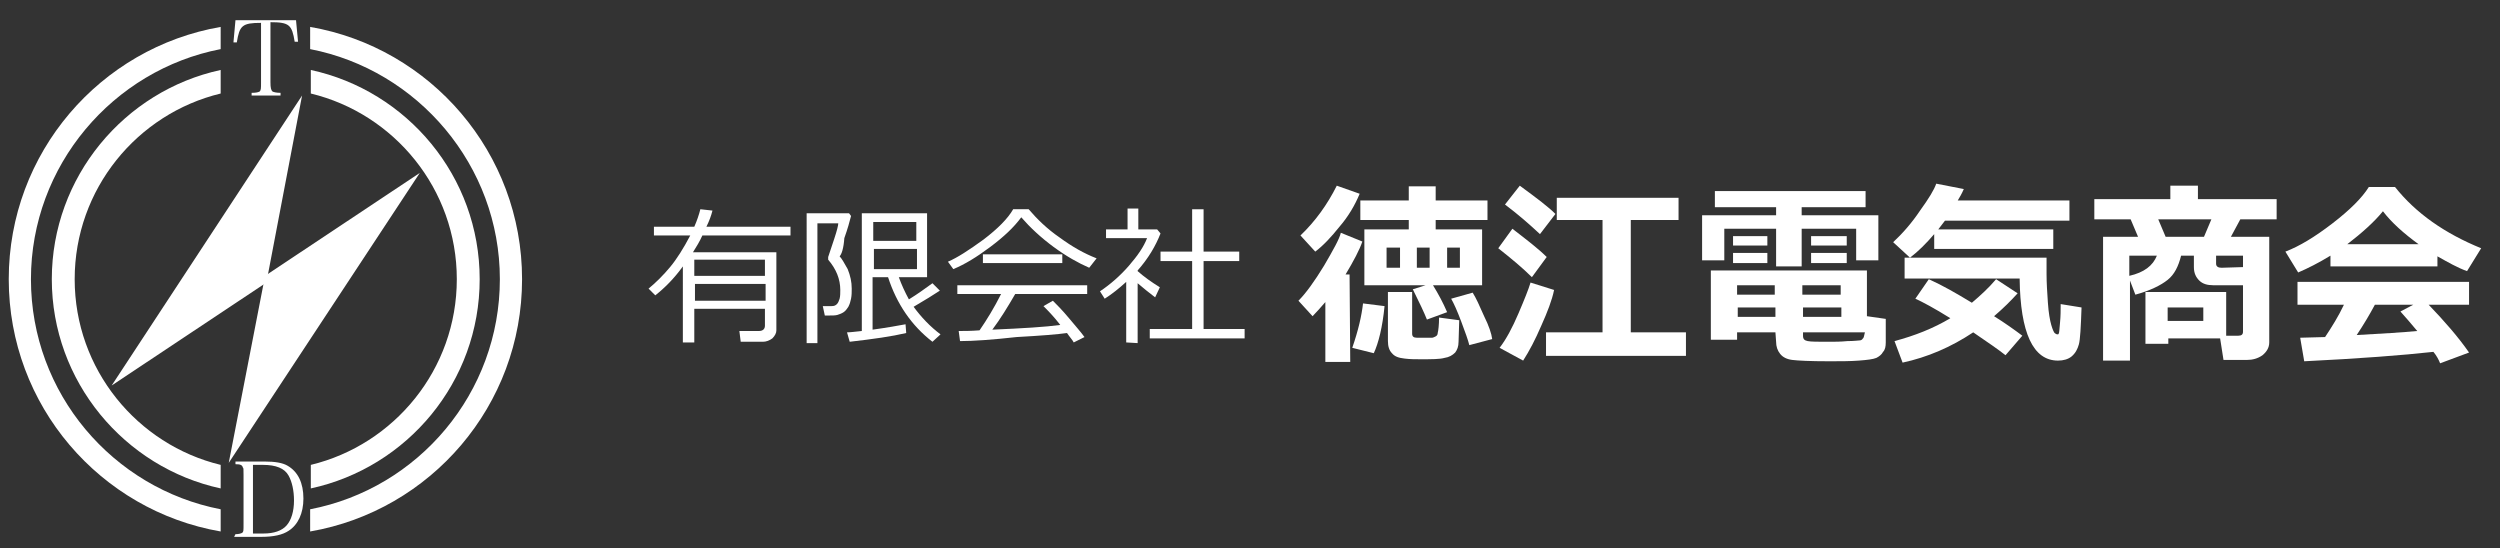 <?xml version="1.0" encoding="utf-8"?>
<!-- Generator: Adobe Illustrator 23.0.1, SVG Export Plug-In . SVG Version: 6.00 Build 0)  -->
<svg version="1.1" id="レイヤー_1" xmlns="http://www.w3.org/2000/svg" xmlns:xlink="http://www.w3.org/1999/xlink" x="0px"
	 y="0px" width="371.6px" height="81.5px" viewBox="0 0 371.6 81.5" style="enable-background:new 0 0 371.6 81.5;"
	 xml:space="preserve">
<rect x="0" y="0" width="371.6" height="81.5" fill="#333333" stroke="none"/>
<style type="text/css">
	.st0{fill:#FFFFFF;}
	.st1{fill:none;}
</style>
<g>
	<path class="st0" d="M113.7,45.9h-10.5v5h-1.7V39.6c-1.3,1.8-2.7,3.2-4.1,4.3l-1-1c1.1-0.9,2.2-2,3.2-3.2s2-2.8,3-4.7h-5.4v-1.3h6
		c0.4-0.9,0.7-1.8,0.9-2.6l1.8,0.2c-0.2,0.8-0.5,1.6-0.9,2.4h12.5V35h-13.1c-0.4,0.9-0.9,1.7-1.4,2.5h12.4v11.6
		c0,0.4-0.2,0.8-0.6,1.2c-0.4,0.3-0.9,0.5-1.4,0.5h-3.3l-0.2-1.6h2.9c0.6,0,0.9-0.3,0.9-0.8C113.7,48.2,113.7,45.9,113.7,45.9z
		 M113.7,41v-2.4h-10.5V41H113.7z M103.3,44.7h10.5v-2.5h-10.5V44.7z"/>
	<path class="st0" d="M124.8,38.1c0.3,0.3,0.7,1,1.2,1.9c0.4,1,0.6,1.9,0.6,2.9l0,0c0,0.5,0,1-0.1,1.5s-0.2,0.8-0.4,1.2
		c-0.2,0.3-0.4,0.6-0.7,0.8s-0.6,0.3-0.9,0.4c-0.3,0.1-0.8,0.1-1.4,0.1h-0.5l-0.3-1.4c0.5,0,1,0,1.3,0c0.4,0,0.6-0.1,0.8-0.3
		c0.2-0.2,0.3-0.5,0.4-0.8c0.1-0.4,0.1-0.8,0.1-1.3c0-1.6-0.6-3.1-1.8-4.5l0,0c0,0,0-0.1,0-0.2c0-0.1,0-0.2,0-0.2
		c0.2-0.6,0.5-1.5,0.9-2.7s0.6-2,0.6-2.3h-3.1V51h-1.6V31.7h6.3l0.3,0.4c-0.2,0.8-0.5,1.9-1,3.3C125.4,36.9,125.1,37.8,124.8,38.1z
		 M126.3,50.8l-0.4-1.4c0.5,0,1.2-0.1,2.2-0.2V31.7h9.7v9.5h-4.2c0.4,1.1,0.9,2.2,1.5,3.3c1.3-0.8,2.4-1.6,3.5-2.4l1.1,1.1
		c-0.9,0.6-2.2,1.4-3.9,2.4c1.1,1.5,2.4,2.9,4,4.1l-1.2,1.1c-3.1-2.4-5.3-5.6-6.6-9.6h-2.3V49c2.2-0.3,3.8-0.6,4.9-0.8l0.1,1.3
		C132.6,50,129.8,50.4,126.3,50.8z M129.8,35.8h6.4V33h-6.4V35.8L129.8,35.8z M136.3,37h-6.4v3h6.4V37z"/>
	<path class="st0" d="M161.9,39.8c-1.6-0.7-3.4-1.7-5.3-3.1c-1.9-1.4-3.5-2.9-4.8-4.4c-1.1,1.5-2.6,2.9-4.6,4.4s-3.8,2.6-5.5,3.3
		l-0.8-1.1c1.4-0.6,3.1-1.7,5.3-3.3c2.1-1.6,3.6-3.1,4.4-4.5h2.3c1.2,1.4,2.7,2.9,4.6,4.2c1.9,1.4,3.7,2.4,5.5,3.1L161.9,39.8z
		 M142.7,50.7l-0.2-1.5c0.8,0,1.8,0,3.1-0.1c1.1-1.6,2.2-3.4,3.2-5.4h-6.5v-1.3h19.3v1.3h-10.7c-1.1,1.9-2.2,3.7-3.4,5.3
		c4.6-0.2,7.9-0.4,10.1-0.7c-1-1.3-1.9-2.2-2.5-2.8l1.4-0.8c0.6,0.6,1.4,1.4,2.4,2.6c1,1.2,1.8,2.1,2.3,2.8l-1.6,0.8
		c-0.2-0.4-0.6-0.8-1-1.4c-1.4,0.2-3.9,0.4-7.5,0.6C147.5,50.5,144.7,50.7,142.7,50.7z M146.1,39.1v-1.3h11.8v1.3H146.1z"/>
	<path class="st0" d="M167.4,50.9v-9c-1.1,1-2.1,1.8-3.2,2.5l-0.7-1.1c1.5-1,3-2.3,4.3-3.8s2.2-2.8,2.7-4.1h-6.1v-1.3h3.2V31h1.6
		v3.1h2.8l0.5,0.6c-0.7,1.8-1.8,3.7-3.4,5.5v0.1c0.9,0.8,2,1.6,3.3,2.4l-0.7,1.5c-0.9-0.7-1.8-1.4-2.6-2.1V51L167.4,50.9L167.4,50.9
		z M170.9,50.3v-1.4h6.3V38.8h-4.7v-1.4h4.7v-6.3h1.7v6.3h5.3v1.4h-5.3v10.1h6.1v1.4L170.9,50.3L170.9,50.3z"/>
	<path class="st0" d="M200.7,53.8H197v-8.9c-0.7,0.8-1.3,1.5-1.9,2.1l-2.1-2.3c1.1-1.1,2.4-2.9,3.8-5.2c1.4-2.4,2.3-4,2.5-4.9
		l3.2,1.3c-0.4,1.2-1.3,2.9-2.5,4.9h0.6L200.7,53.8L200.7,53.8z M202.1,28.8c-0.7,1.7-1.7,3.4-3,4.9c-1.2,1.5-2.4,2.8-3.6,3.7
		l-2.2-2.4c2.2-2.1,4-4.6,5.4-7.4L202.1,28.8z M205.8,45.5c-0.3,3.1-0.9,5.5-1.6,7l-3.2-0.8c0.9-2.6,1.4-4.8,1.6-6.6L205.8,45.5z
		 M215.1,46.4l-3,1.1c-0.4-1-1.1-2.5-2.1-4.5l1.9-0.6h-9.1v-8.3h6.6v-1.4h-7.2v-2.9h7.2v-2.1h4v2.1h7.7v2.9h-7.7v1.4h6.9v8.3H213
		C213.8,43.7,214.5,45,215.1,46.4z M208.1,39.8v-3h-2v3C206,39.8,208.1,39.8,208.1,39.8z M216.8,50.8c0,0.7-0.2,1.2-0.5,1.6
		c-0.4,0.4-0.9,0.7-1.6,0.8c-0.7,0.2-1.9,0.2-3.6,0.2c-0.7,0-1.5,0-2.3-0.1c-0.9-0.1-1.5-0.3-1.9-0.8c-0.4-0.4-0.6-1-0.6-1.8v-7.3
		h3.6v6.2c0,0.4,0.2,0.6,0.7,0.6h2.3c0.1,0,0.3-0.1,0.5-0.2c0.2-0.1,0.3-0.3,0.3-0.5c0.1-0.4,0.2-1.2,0.2-2.3l3,0.4L216.8,50.8
		L216.8,50.8z M210.6,36.8v3h1.9v-3H210.6z M217,39.8v-3h-1.9v3H217z M221.8,50.4l-3.4,0.9c-0.2-0.8-0.6-1.9-1.2-3.5
		c-0.6-1.6-1.1-2.7-1.5-3.4l3.2-0.9c0.5,0.8,1,1.9,1.7,3.5C221.3,48.4,221.7,49.6,221.8,50.4z"/>
	<path class="st0" d="M229.9,38.2l-2.2,3c-1.4-1.4-3.1-2.8-5-4.3l2.1-2.9C227,35.7,228.7,37,229.9,38.2z M231,43.1
		c-0.3,1.5-1,3.3-1.9,5.3c-0.9,2.1-1.8,3.8-2.7,5.2l-3.5-1.9c1-1.3,1.9-3,2.8-5.1c0.9-2.1,1.5-3.6,1.8-4.6L231,43.1z M231.2,31.8
		l-2.3,3c-1.5-1.4-3.2-2.9-5.2-4.4l2.2-2.8C228.5,29.5,230.2,30.8,231.2,31.8z M250.6,52.9h-20.8v-3.5h8.4V32.7h-6.8v-3.3h18.1v3.3
		h-7.1v16.7h8.2L250.6,52.9L250.6,52.9z"/>
	<path class="st0" d="M279.2,38.7h-3.3V34h-8.1v5.6H264V34h-7.7v4.7H253V32h11v-1.2h-9.1v-2.4h22.4v2.4h-9.5V32h11.4L279.2,38.7
		L279.2,38.7z M263.9,49.4h-5.7v1.1h-3.9V40.2h23.2V47l2.8,0.4v3.5c0,0.6-0.1,1.1-0.4,1.4c-0.2,0.4-0.6,0.7-1,0.9
		c-0.5,0.2-1.3,0.3-2.6,0.4c-1.3,0.1-2.8,0.1-4.4,0.1c-2.9,0-4.7-0.1-5.5-0.2c-0.8-0.1-1.4-0.4-1.8-0.9s-0.6-1.1-0.6-1.8L263.9,49.4
		L263.9,49.4z M262.7,36.5h-5.1v-1.4h5.1V36.5z M262.7,39.1h-5.1v-1.5h5.1V39.1z M258.2,43.8h5.6v-1.4h-5.6V43.8z M263.9,45.7h-5.6
		v1.4h5.6V45.7z M267.9,43.8h5.7v-1.4h-5.7V43.8z M273.7,45.7H268v1.4h5.7V45.7z M277.2,49.4H268v0.5c0,0.5,0.2,0.7,0.7,0.8
		s1.5,0.1,3.1,0.1c0.9,0,1.8,0,2.8-0.1c1,0,1.6-0.1,1.8-0.1c0.2,0,0.4-0.1,0.5-0.3C277,50.3,277.1,49.9,277.2,49.4z M274.5,36.5
		h-5.3v-1.4h5.3V36.5z M274.5,39.1h-5.3v-1.5h5.3V39.1z"/>
	<path class="st0" d="M291.9,28.1c-0.3,0.7-0.6,1.2-0.9,1.7h16.6v3h-18.5c-0.4,0.5-0.7,0.9-1,1.3h17.1V37h-17.7v-2.2
		c-1.2,1.4-2.4,2.6-3.6,3.5l-2.5-2.3c1.4-1.3,2.8-2.9,4-4.7c1.3-1.8,2.1-3.1,2.4-4L291.9,28.1z M299.9,43.6c-1,1.1-2.1,2.2-3.5,3.4
		c1.6,1,3,2,4.2,2.9l-2.5,2.9c-1-0.8-2.6-1.9-4.8-3.4c-3.3,2.2-6.8,3.7-10.5,4.5l-1.2-3.2c3-0.8,5.8-1.9,8.3-3.4
		c-2.4-1.5-4.1-2.4-5.2-2.9l2-2.9c2,0.9,4.1,2.1,6.4,3.5c1.3-1.1,2.5-2.2,3.6-3.5L299.9,43.6z M309.4,45.7c-0.1,2.9-0.2,4.8-0.4,5.5
		c-0.2,0.7-0.5,1.3-1.1,1.8c-0.5,0.4-1.2,0.6-2,0.6c-3.7,0-5.6-4.1-5.7-12.2h-17.1v-3.1h21.1c0,0.9,0,1.7,0,2.4
		c0,1.4,0.1,2.8,0.2,4.3s0.3,2.6,0.5,3.3s0.4,1.1,0.5,1.2s0.3,0.2,0.4,0.2s0.2,0,0.2-0.1c0.1-0.1,0.1-0.6,0.2-1.6s0.1-1.9,0.1-2.8
		L309.4,45.7z"/>
	<path class="st0" d="M330,50.3h-7.7v0.8h-3.4v-7.7h12v6.5h1.8c0.5,0,0.7-0.2,0.7-0.6c0,0,0-1.3,0-3.9v-3H329
		c-0.9,0-1.6-0.2-2.1-0.7s-0.8-1.1-0.8-2V38h-1.9c-0.4,1.6-1,2.8-2,3.6s-2.6,1.6-4.8,2.2l-0.8-2.1v11.9h-4V35.2h5.2l-1.1-2.6h-5.4
		v-3h11.3v-2h4.1v2h11.7v3H333l-1.4,2.6h5.7v15.7c0,0.8-0.4,1.4-1,1.9c-0.7,0.5-1.5,0.7-2.3,0.7h-3.5L330,50.3z M320.6,38h-4.1v3
		C318.7,40.5,320,39.5,320.6,38z M321.9,35.2h5.7l1.1-2.6h-7.9L321.9,35.2z M327.5,47.7v-2h-5.3v2C322.3,47.7,327.5,47.7,327.5,47.7
		z M333.4,39.7V38h-4v1.2c0,0.4,0.3,0.6,0.8,0.6L333.4,39.7L333.4,39.7z"/>
	<path class="st0" d="M362.3,39.6h-15.9V38c-1.8,1.1-3.4,1.9-4.8,2.5l-1.9-3.1c2.1-0.8,4.4-2.2,7-4.2s4.4-3.8,5.4-5.4h3.9
		c3.1,3.9,7.4,6.9,12.8,9.1l-2.1,3.4c-1.4-0.5-2.8-1.3-4.4-2.2V39.6L362.3,39.6z M361.7,52.3c-4.5,0.5-11,1-19.2,1.4l-0.6-3.5
		l3.7-0.1c1-1.5,2-3.1,2.8-4.8h-6.9v-3.4H367v3.4h-6c2.4,2.5,4.4,4.8,6,7.1l-4.3,1.6C362.5,53.5,362.2,52.9,361.7,52.3z M348.9,36.3
		h10.6c-2.2-1.6-4-3.2-5.3-4.9C352.9,33,351.1,34.6,348.9,36.3z M350.3,49.8c3.8-0.2,6.8-0.4,9-0.6c-0.9-1.1-1.8-2.1-2.5-2.9l1.9-1
		H353C352.2,46.8,351.3,48.3,350.3,49.8z"/>
</g>
<g>
	<polygon class="st0" points="16.6,57.3 44.9,14.2 39.6,42 	"/>
	<polygon class="st0" points="62.4,25.7 34,68.8 39.4,41 	"/>
</g>
<g>
	<path class="st1" d="M67.9,41.5c0-13.4-9.3-24.6-21.7-27.6v55.2C58.6,66.1,67.9,54.9,67.9,41.5z"/>
	<path class="st0" d="M67.9,41.5c0,13.4-9.3,24.6-21.7,27.6v3.5c14.3-3.1,25.1-15.8,25.1-31.1s-10.8-28-25.1-31.1v3.5
		C58.6,16.9,67.9,28.1,67.9,41.5z"/>
	<path class="st0" d="M7.7,41.5c0,15.2,10.8,28,25.1,31.1v-3.5c-12.4-3-21.7-14.2-21.7-27.6s9.3-24.6,21.7-27.6v-3.5
		C18.5,13.5,7.7,26.3,7.7,41.5z"/>
	<path class="st0" d="M77.6,41.5C77.6,22.7,64,7.1,46.1,4v3.3c16,3.1,28.2,17.3,28.2,34.2S62.2,72.6,46.1,75.7V79
		C64,75.9,77.6,60.3,77.6,41.5z"/>
	<path class="st0" d="M4.6,41.5c0-16.9,12.2-31.1,28.2-34.2V4C14.9,7.1,1.3,22.7,1.3,41.5S14.9,75.9,32.8,79v-3.3
		C16.8,72.6,4.6,58.5,4.6,41.5z"/>
</g>
<g>
	<path class="st0" d="M40.2,12.2c0,0.9,0.1,1.2,0.3,1.4c0.2,0.1,0.6,0.2,1.2,0.2v0.4h-4.3v-0.4c0.7,0,1-0.1,1.2-0.2
		c0.2-0.2,0.2-0.5,0.2-1.3V3.4c-2.8,0-3.2,0.4-3.6,2.9h-0.5L35,3h9l0.3,3.2h-0.5c-0.4-2.5-0.8-2.9-3.6-2.9V12.2L40.2,12.2z"/>
</g>
<g>
	<path class="st0" d="M35,79.4c0.5,0,0.8-0.1,1-0.2c0.2-0.2,0.2-0.2,0.2-1.4v-7.2c0-1,0-1-0.1-1.1C36,69.1,35.7,69,35,69v-0.4h4.3
		c1.6,0,2.7,0.2,3.4,0.6c1.6,0.9,2.4,2.6,2.4,4.9c0,2.2-0.8,3.9-2.2,4.8c-0.9,0.6-2.2,0.9-4.1,0.9h-4L35,79.4L35,79.4z M39.2,79.3
		c1.5,0,2.7-0.4,3.4-1.2c0.7-0.8,1.1-2.1,1.1-3.7c0-1.5-0.3-2.8-0.8-3.7c-0.6-1.1-1.9-1.6-3.8-1.6h-1.5v10.2L39.2,79.3L39.2,79.3z"
		/>
</g>
</svg>

